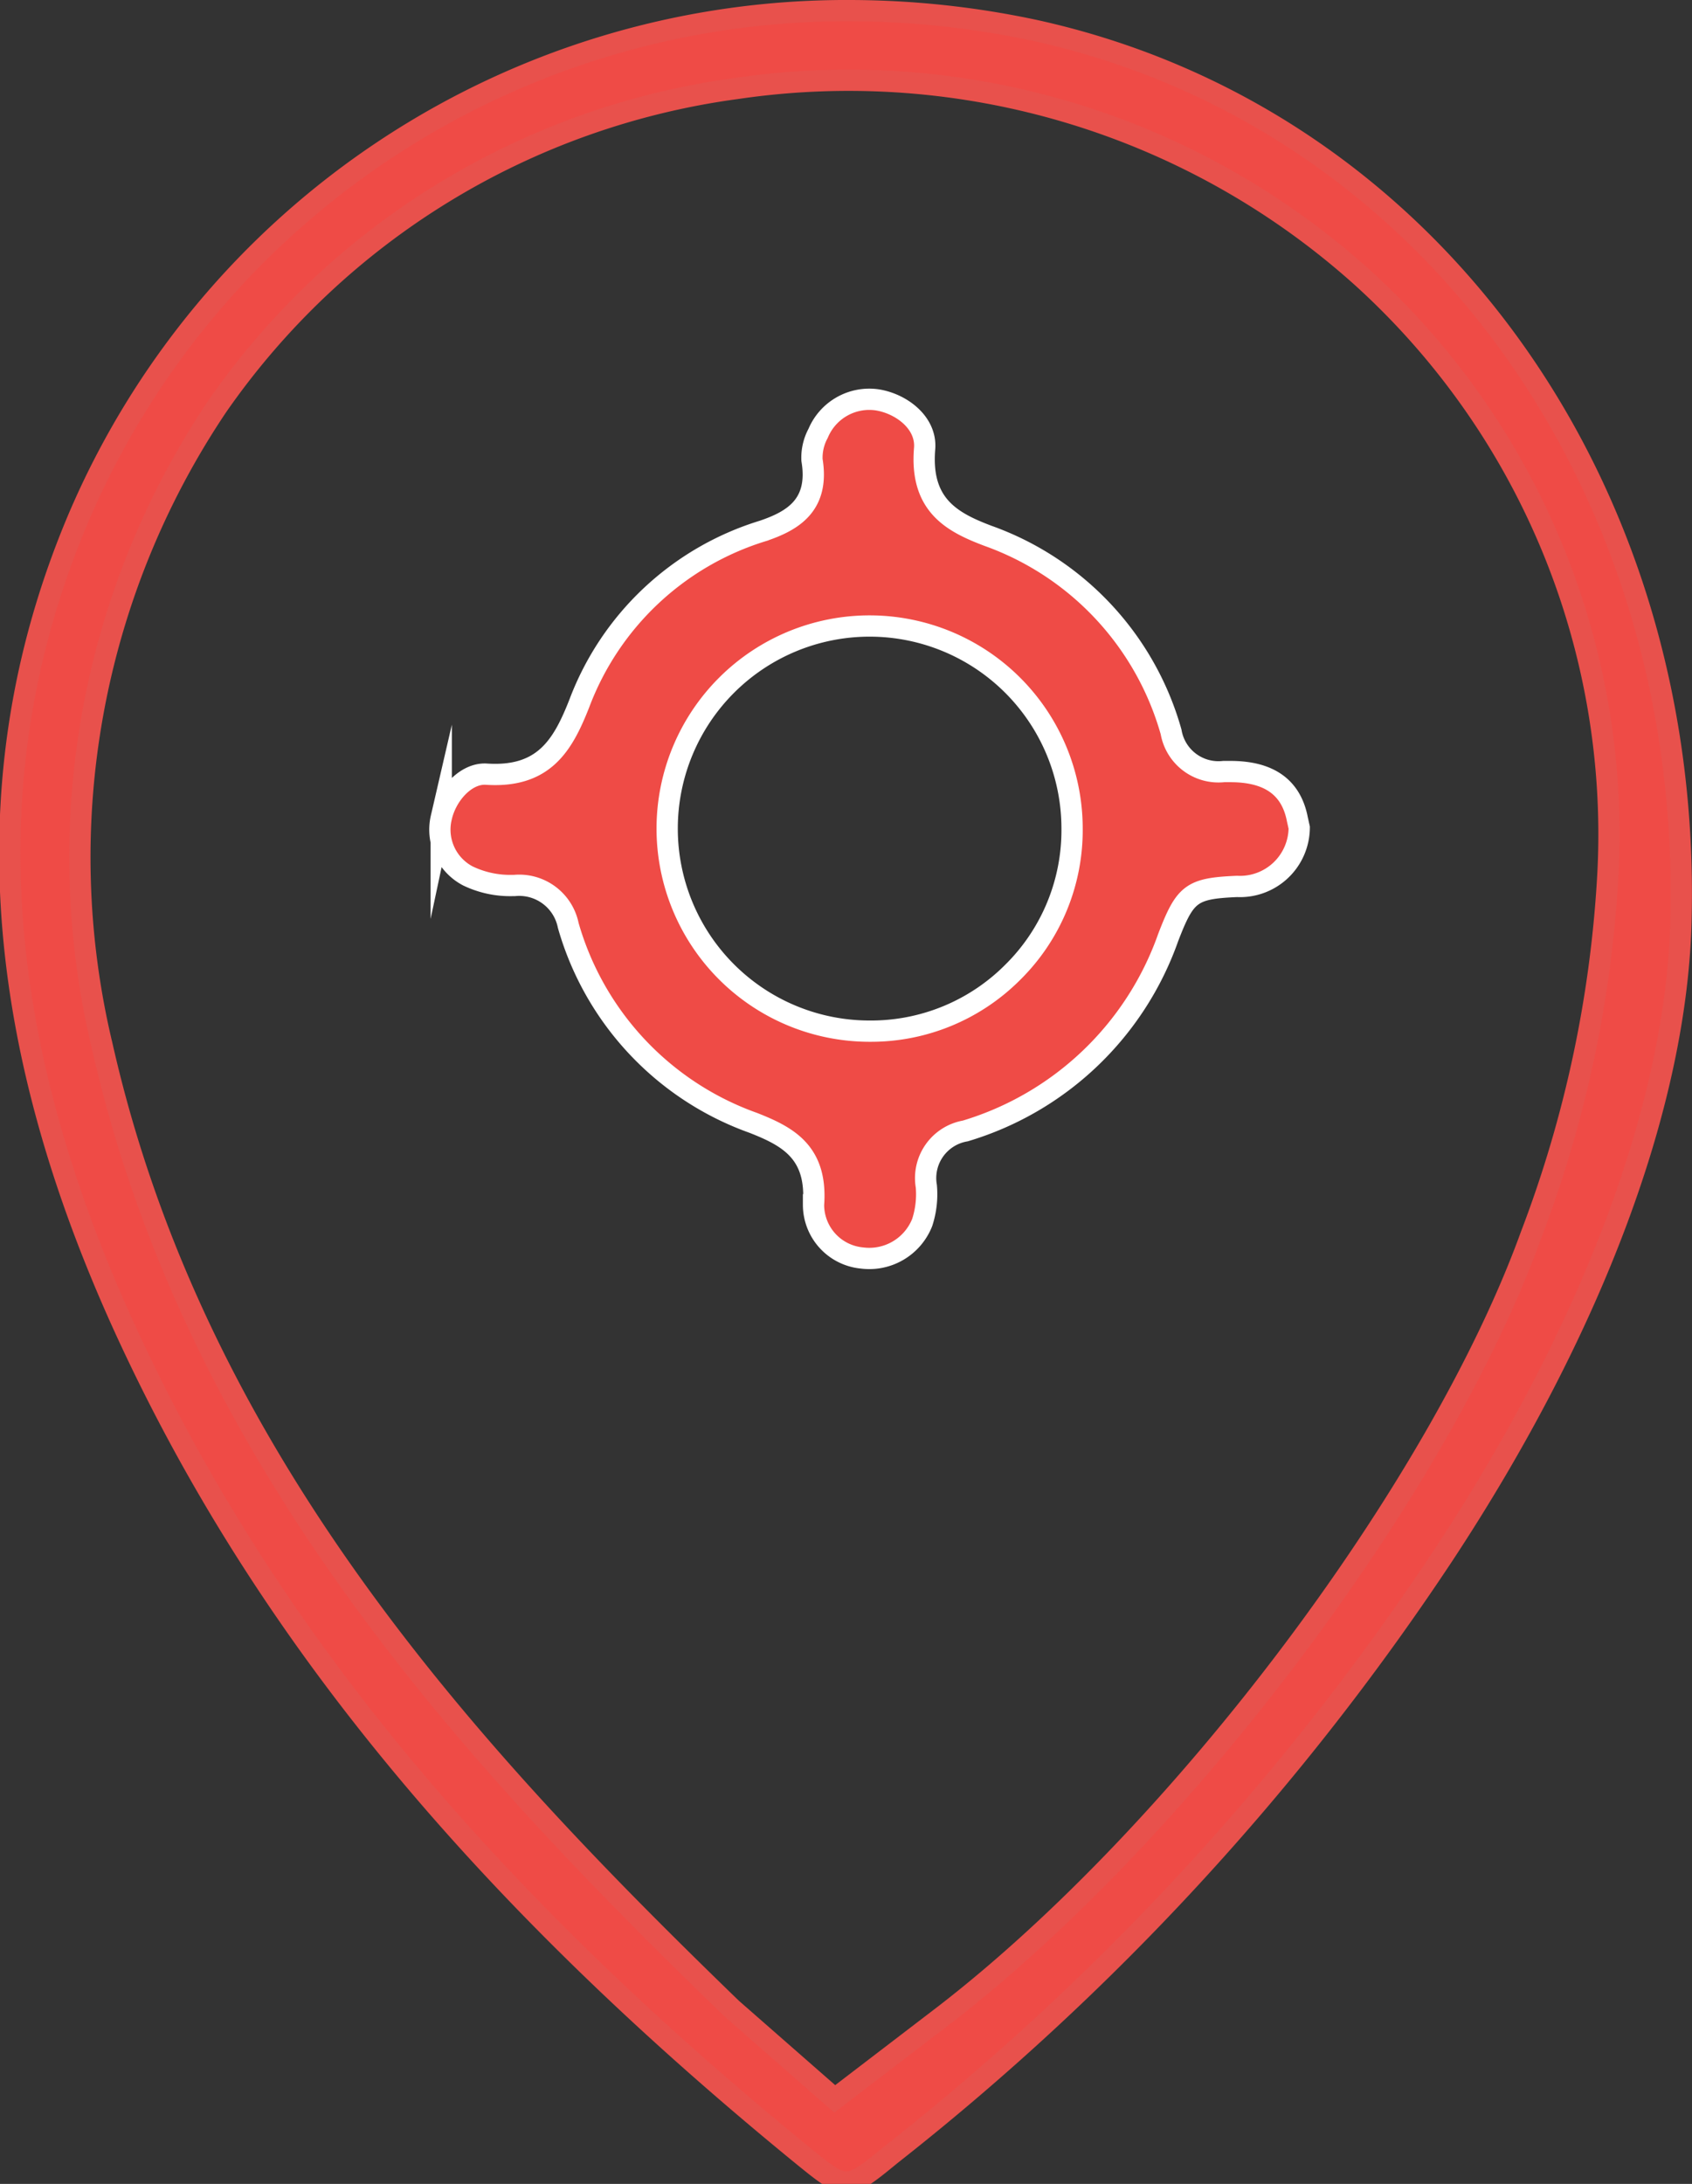 <svg xmlns="http://www.w3.org/2000/svg" width="47.739" height="61.581" viewBox="0 0 47.739 61.581"><rect x="0" y="0" width="47.739" height="61.581" fill="#333333" stroke="none"/><defs><style>.a,.b{fill:#ef4b46;stroke-width:0.6px;}.a{stroke:#e8514c;}.b{stroke:#fff;stroke-miterlimit:10;}</style></defs><g transform="translate(-13.248 -10.095)"><path class="a" d="M42.4,10.942a25.147,25.147,0,0,0-5.146-.547A23.555,23.555,0,0,0,15.437,24.757c-2.924,6.947-2.5,14.386,1.308,22.745,3.836,8.4,9.911,15.825,19.125,23.352,1.258,1.024,1.261,1.026,2.514,0a72.2,72.2,0,0,0,15.584-16.9c4.236-6.422,6.618-12.82,6.71-18.017C60.953,23.618,53.439,13.342,42.4,10.942ZM56.447,44.917c-2.6,7.183-9.873,16.845-16.559,22L36.8,69.278l-2.908-2.546c-7.221-6.992-15.1-15.395-17.761-27.143a22.8,22.8,0,0,1,3.251-18.042A21.293,21.293,0,0,1,34.031,12.59a21.661,21.661,0,0,1,17.68,5.353A21.193,21.193,0,0,1,58.617,34.7,33.634,33.634,0,0,1,56.447,44.917Z" transform="translate(0 0)"/><g transform="translate(25.666 21.352)"><path class="b" d="M43.106,27.109c-.173-.9-.79-1.348-1.889-1.348h-.191a1.356,1.356,0,0,1-1.483-1.117,8.246,8.246,0,0,0-5.164-5.529c-1.02-.385-1.925-.867-1.79-2.465.056-.714-.637-1.254-1.33-1.369a1.565,1.565,0,0,0-1.675.943,1.442,1.442,0,0,0-.173.752c.212,1.272-.54,1.715-1.387,2a8.06,8.06,0,0,0-5.182,4.874c-.464,1.175-1,2.1-2.64,1.983-.576-.018-1.117.6-1.252,1.234a1.473,1.473,0,0,0,.752,1.637,2.748,2.748,0,0,0,1.252.27h.059A1.411,1.411,0,0,1,22.534,30.1a8.343,8.343,0,0,0,5.22,5.567c.981.385,1.81.828,1.7,2.31a1.508,1.508,0,0,0,1.366,1.5,1.606,1.606,0,0,0,1.7-1,2.571,2.571,0,0,0,.117-1.022,1.349,1.349,0,0,1,1.1-1.56,8.724,8.724,0,0,0,5.722-5.45c.482-1.254.655-1.389,1.945-1.445a1.67,1.67,0,0,0,1.754-1.657Zm-8.034,4.315a5.647,5.647,0,0,1-4.045,1.657h-.018a5.712,5.712,0,1,1,5.74-5.722A5.63,5.63,0,0,1,35.072,31.424Z" transform="translate(-18.919 -15.262)"/></g></g></svg>